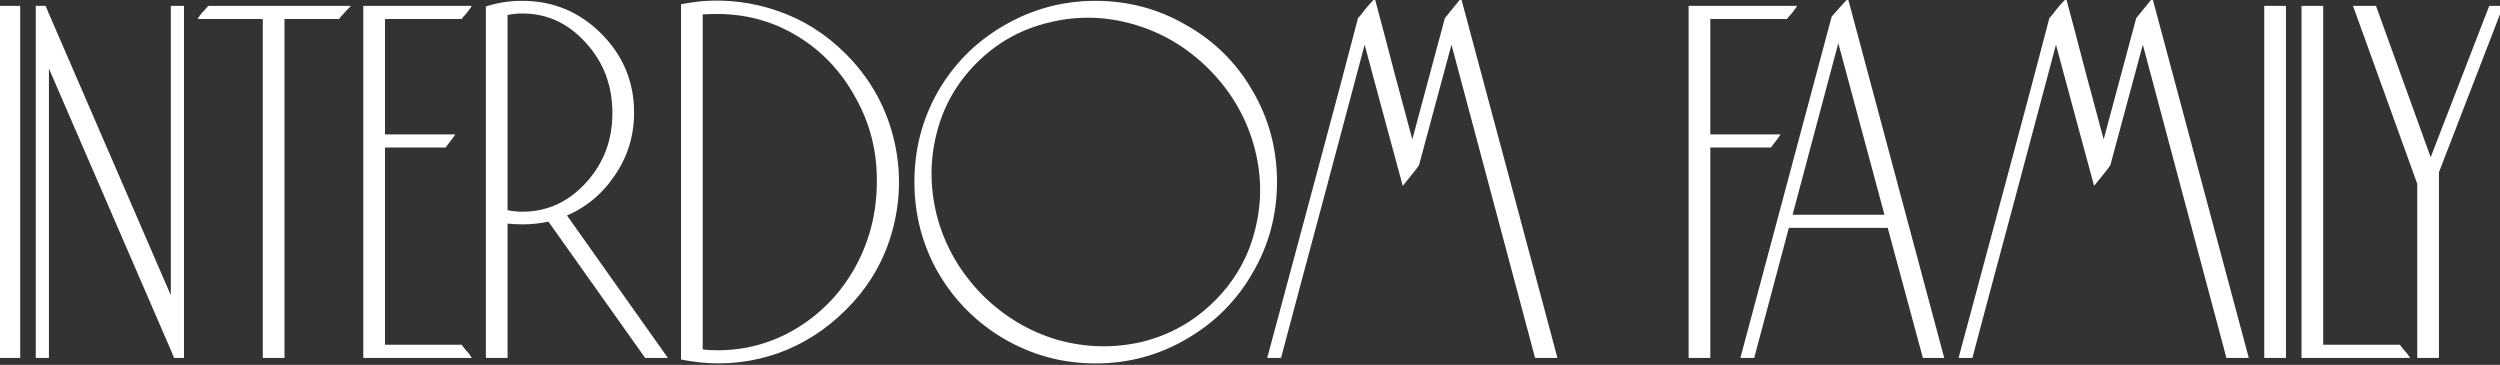 <svg width="1624" height="237" viewBox="0 0 1624 237" fill="none" xmlns="http://www.w3.org/2000/svg">
<rect x="0" y="0" width="1624" height="237" fill="#333333" stroke="none"/>
<mask id="path-1-outside-1_147_5864" maskUnits="userSpaceOnUse" x="-1" y="-2" width="1628" height="239" fill="black">
<rect fill="white" x="-1" y="-2" width="1628" height="239"/>
<path d="M11.612 231H0.523V5.302H11.612V231ZM112.465 5.302H118.01V231H114.096L112.465 227.086L30.274 37.265V231H24.73V5.302H28.644L30.274 9.215L112.465 199.037V5.302ZM136.004 5.302H224.392C223.74 5.954 222.87 6.932 221.783 8.237C220.696 9.324 219.935 10.194 219.5 10.846H183.297V231H172.207V10.846H131.112C131.547 10.194 132.308 9.324 133.395 8.237C134.482 6.932 135.352 5.954 136.004 5.302ZM248.583 225.455H299.137C299.572 226.108 300.333 227.086 301.42 228.391C302.508 229.478 303.269 230.348 303.703 231H237.494V5.302H303.703C303.269 5.954 302.508 6.932 301.42 8.237C300.333 9.324 299.572 10.194 299.137 10.846H248.583V88.797H292.94C292.506 89.449 291.745 90.428 290.657 91.732C289.788 92.82 289.135 93.689 288.7 94.341H248.583V225.455ZM317.122 5.302C324.08 3.127 331.472 2.04 339.3 2.04C358.869 2.04 375.612 8.998 389.528 22.914C403.444 36.83 410.402 53.572 410.402 73.141C410.402 87.927 406.27 101.299 398.008 113.258C389.963 125.217 379.308 133.915 366.045 139.351L430.949 231H419.86L356.912 142.286C351.259 143.591 345.388 144.243 339.3 144.243C335.604 144.243 331.907 144.026 328.211 143.591V231H317.122V5.302ZM328.211 137.72C331.69 138.59 335.386 139.025 339.3 139.025C355.825 139.025 369.959 132.61 381.7 119.782C393.442 106.953 399.312 91.515 399.312 73.468C399.312 55.203 393.442 39.656 381.7 26.828C369.959 13.781 355.825 7.258 339.3 7.258C335.386 7.258 331.69 7.693 328.211 8.563V137.72ZM548.258 35.96C563.261 50.963 573.372 68.467 578.59 88.471C583.809 108.257 583.809 128.153 578.59 148.157C573.372 168.161 563.261 185.556 548.258 200.342C535.646 212.953 521.187 222.194 504.879 228.065C488.572 233.718 471.938 235.675 454.978 233.935C451.064 233.501 447.367 232.957 443.888 232.305V3.997C447.367 3.345 451.064 2.801 454.978 2.366C471.938 0.844 488.572 2.91 504.879 8.563C521.187 14.216 535.646 23.349 548.258 35.96ZM466.067 229.043C484.984 229.043 502.487 224.151 518.578 214.366C534.885 204.364 547.714 190.883 557.064 173.923C566.414 156.746 571.089 138.155 571.089 118.151C571.306 98.147 566.631 79.665 557.064 62.705C547.714 45.527 534.994 32.046 518.904 22.262C502.814 12.477 485.201 7.585 466.067 7.585C462.371 7.585 458.674 7.693 454.978 7.911V228.391C458.674 228.826 462.371 229.043 466.067 229.043ZM653.228 17.695C671.276 7.258 690.736 2.04 711.61 2.04C732.701 2.04 752.162 7.258 769.991 17.695C788.039 27.915 802.172 41.94 812.391 59.769C822.828 77.599 828.047 97.059 828.047 118.151C828.047 139.242 822.828 158.703 812.391 176.532C802.172 194.362 788.039 208.495 769.991 218.932C752.162 229.369 732.701 234.588 711.61 234.588C690.736 234.588 671.276 229.369 653.228 218.932C635.399 208.495 621.265 194.362 610.828 176.532C600.609 158.703 595.499 139.242 595.499 118.151C595.499 97.059 600.609 77.599 610.828 59.769C621.265 41.94 635.399 27.915 653.228 17.695ZM742.268 223.498C760.75 218.932 776.732 209.909 790.213 196.428C803.694 182.947 812.609 167.074 816.958 148.809C821.524 130.327 821.089 111.736 815.653 93.037C810.217 74.337 800.432 57.921 786.299 43.788C772.166 29.654 755.749 19.87 737.05 14.434C718.35 8.998 699.76 8.563 681.278 13.129C662.796 17.478 646.814 26.393 633.333 39.874C619.852 53.355 610.937 69.336 606.588 87.818C602.24 106.083 602.674 124.565 607.893 143.265C613.329 161.964 623.113 178.489 637.247 192.84C651.598 206.973 668.014 216.758 686.496 222.194C705.196 227.412 723.786 227.847 742.268 223.498ZM948.431 2.04C972.784 92.711 993.223 169.031 1009.75 231H998.332L942.886 23.24L920.381 106.735C919.512 108.04 918.098 109.888 916.141 112.28C914.185 114.672 912.771 116.411 911.901 117.498C909.075 107.062 904.835 91.406 899.181 70.532C893.528 49.441 889.288 33.677 886.461 23.24C880.373 46.288 871.132 80.969 858.738 127.283C846.345 173.379 837.104 207.952 831.015 231H825.145C831.668 206.647 841.452 170.227 854.498 121.738C867.545 73.25 877.22 36.83 883.526 12.477C884.613 11.39 886.027 9.65 887.766 7.258C889.723 4.867 891.245 3.127 892.332 2.04C895.159 12.477 899.29 28.132 904.726 49.006C910.379 69.88 914.619 85.644 917.446 96.298L939.951 12.477C940.82 11.39 942.234 9.65 944.191 7.258C946.148 4.867 947.561 3.127 948.431 2.04ZM1160.07 10.846H1109.52V88.797H1153.87C1153.44 89.449 1152.68 90.428 1151.59 91.732C1150.72 92.82 1150.07 93.689 1149.63 94.341H1109.52V231H1098.43V5.302H1164.64C1164.2 5.954 1163.44 6.932 1162.35 8.237C1161.26 9.324 1160.5 10.194 1160.07 10.846ZM1199.69 2.04L1261.01 231H1250.25L1227.42 146.526H1160.88L1138.38 231H1132.51L1191.21 11.498C1192.3 10.194 1193.93 8.346 1196.11 5.954C1198.28 3.562 1199.48 2.257 1199.69 2.04ZM1162.51 140.982H1226.11L1194.15 22.262L1162.51 140.982ZM1397.53 2.04C1421.88 92.711 1442.32 169.031 1458.85 231H1447.43L1391.98 23.24L1369.48 106.735C1368.61 108.04 1367.2 109.888 1365.24 112.28C1363.28 114.672 1361.87 116.411 1361 117.498C1358.17 107.062 1353.93 91.406 1348.28 70.532C1342.63 49.441 1338.39 33.677 1335.56 23.24C1329.47 46.288 1320.23 80.969 1307.84 127.283C1295.44 173.379 1286.2 207.952 1280.11 231H1274.24C1280.77 206.647 1290.55 170.227 1303.6 121.738C1316.64 73.25 1326.32 36.83 1332.62 12.477C1333.71 11.39 1335.13 9.65 1336.86 7.258C1338.82 4.867 1340.34 3.127 1341.43 2.04C1344.26 12.477 1348.39 28.132 1353.82 49.006C1359.48 69.88 1363.72 85.644 1366.54 96.298L1389.05 12.477C1389.92 11.39 1391.33 9.65 1393.29 7.258C1395.25 4.867 1396.66 3.127 1397.53 2.04ZM1483.45 231H1472.36V5.302H1483.45V231ZM1507.65 225.455H1558.21C1558.64 226.108 1559.4 227.086 1560.49 228.391C1561.58 229.478 1562.34 230.348 1562.77 231H1496.56V5.302H1507.65V225.455ZM1618.05 5.302H1623.92L1582.83 111.628V231H1571.74V119.129L1530.64 5.302H1542.38L1578.91 106.409L1618.05 5.302Z"/>
</mask>
<path d="M11.612 231H0.523V5.302H11.612V231ZM112.465 5.302H118.01V231H114.096L112.465 227.086L30.274 37.265V231H24.73V5.302H28.644L30.274 9.215L112.465 199.037V5.302ZM136.004 5.302H224.392C223.74 5.954 222.87 6.932 221.783 8.237C220.696 9.324 219.935 10.194 219.5 10.846H183.297V231H172.207V10.846H131.112C131.547 10.194 132.308 9.324 133.395 8.237C134.482 6.932 135.352 5.954 136.004 5.302ZM248.583 225.455H299.137C299.572 226.108 300.333 227.086 301.42 228.391C302.508 229.478 303.269 230.348 303.703 231H237.494V5.302H303.703C303.269 5.954 302.508 6.932 301.42 8.237C300.333 9.324 299.572 10.194 299.137 10.846H248.583V88.797H292.94C292.506 89.449 291.745 90.428 290.657 91.732C289.788 92.82 289.135 93.689 288.7 94.341H248.583V225.455ZM317.122 5.302C324.08 3.127 331.472 2.04 339.3 2.04C358.869 2.04 375.612 8.998 389.528 22.914C403.444 36.83 410.402 53.572 410.402 73.141C410.402 87.927 406.27 101.299 398.008 113.258C389.963 125.217 379.308 133.915 366.045 139.351L430.949 231H419.86L356.912 142.286C351.259 143.591 345.388 144.243 339.3 144.243C335.604 144.243 331.907 144.026 328.211 143.591V231H317.122V5.302ZM328.211 137.72C331.69 138.59 335.386 139.025 339.3 139.025C355.825 139.025 369.959 132.61 381.7 119.782C393.442 106.953 399.312 91.515 399.312 73.468C399.312 55.203 393.442 39.656 381.7 26.828C369.959 13.781 355.825 7.258 339.3 7.258C335.386 7.258 331.69 7.693 328.211 8.563V137.72ZM548.258 35.96C563.261 50.963 573.372 68.467 578.59 88.471C583.809 108.257 583.809 128.153 578.59 148.157C573.372 168.161 563.261 185.556 548.258 200.342C535.646 212.953 521.187 222.194 504.879 228.065C488.572 233.718 471.938 235.675 454.978 233.935C451.064 233.501 447.367 232.957 443.888 232.305V3.997C447.367 3.345 451.064 2.801 454.978 2.366C471.938 0.844 488.572 2.91 504.879 8.563C521.187 14.216 535.646 23.349 548.258 35.96ZM466.067 229.043C484.984 229.043 502.487 224.151 518.578 214.366C534.885 204.364 547.714 190.883 557.064 173.923C566.414 156.746 571.089 138.155 571.089 118.151C571.306 98.147 566.631 79.665 557.064 62.705C547.714 45.527 534.994 32.046 518.904 22.262C502.814 12.477 485.201 7.585 466.067 7.585C462.371 7.585 458.674 7.693 454.978 7.911V228.391C458.674 228.826 462.371 229.043 466.067 229.043ZM653.228 17.695C671.276 7.258 690.736 2.04 711.61 2.04C732.701 2.04 752.162 7.258 769.991 17.695C788.039 27.915 802.172 41.94 812.391 59.769C822.828 77.599 828.047 97.059 828.047 118.151C828.047 139.242 822.828 158.703 812.391 176.532C802.172 194.362 788.039 208.495 769.991 218.932C752.162 229.369 732.701 234.588 711.61 234.588C690.736 234.588 671.276 229.369 653.228 218.932C635.399 208.495 621.265 194.362 610.828 176.532C600.609 158.703 595.499 139.242 595.499 118.151C595.499 97.059 600.609 77.599 610.828 59.769C621.265 41.94 635.399 27.915 653.228 17.695ZM742.268 223.498C760.75 218.932 776.732 209.909 790.213 196.428C803.694 182.947 812.609 167.074 816.958 148.809C821.524 130.327 821.089 111.736 815.653 93.037C810.217 74.337 800.432 57.921 786.299 43.788C772.166 29.654 755.749 19.87 737.05 14.434C718.35 8.998 699.76 8.563 681.278 13.129C662.796 17.478 646.814 26.393 633.333 39.874C619.852 53.355 610.937 69.336 606.588 87.818C602.24 106.083 602.674 124.565 607.893 143.265C613.329 161.964 623.113 178.489 637.247 192.84C651.598 206.973 668.014 216.758 686.496 222.194C705.196 227.412 723.786 227.847 742.268 223.498ZM948.431 2.04C972.784 92.711 993.223 169.031 1009.75 231H998.332L942.886 23.24L920.381 106.735C919.512 108.04 918.098 109.888 916.141 112.28C914.185 114.672 912.771 116.411 911.901 117.498C909.075 107.062 904.835 91.406 899.181 70.532C893.528 49.441 889.288 33.677 886.461 23.24C880.373 46.288 871.132 80.969 858.738 127.283C846.345 173.379 837.104 207.952 831.015 231H825.145C831.668 206.647 841.452 170.227 854.498 121.738C867.545 73.25 877.22 36.83 883.526 12.477C884.613 11.39 886.027 9.65 887.766 7.258C889.723 4.867 891.245 3.127 892.332 2.04C895.159 12.477 899.29 28.132 904.726 49.006C910.379 69.88 914.619 85.644 917.446 96.298L939.951 12.477C940.82 11.39 942.234 9.65 944.191 7.258C946.148 4.867 947.561 3.127 948.431 2.04ZM1160.07 10.846H1109.52V88.797H1153.87C1153.44 89.449 1152.68 90.428 1151.59 91.732C1150.72 92.82 1150.07 93.689 1149.63 94.341H1109.52V231H1098.43V5.302H1164.64C1164.2 5.954 1163.44 6.932 1162.35 8.237C1161.26 9.324 1160.5 10.194 1160.07 10.846ZM1199.69 2.04L1261.01 231H1250.25L1227.42 146.526H1160.88L1138.38 231H1132.51L1191.21 11.498C1192.3 10.194 1193.93 8.346 1196.11 5.954C1198.28 3.562 1199.48 2.257 1199.69 2.04ZM1162.51 140.982H1226.11L1194.15 22.262L1162.51 140.982ZM1397.53 2.04C1421.88 92.711 1442.32 169.031 1458.85 231H1447.43L1391.98 23.24L1369.48 106.735C1368.61 108.04 1367.2 109.888 1365.24 112.28C1363.28 114.672 1361.87 116.411 1361 117.498C1358.17 107.062 1353.93 91.406 1348.28 70.532C1342.63 49.441 1338.39 33.677 1335.56 23.24C1329.47 46.288 1320.23 80.969 1307.84 127.283C1295.44 173.379 1286.2 207.952 1280.11 231H1274.24C1280.77 206.647 1290.55 170.227 1303.6 121.738C1316.64 73.25 1326.32 36.83 1332.62 12.477C1333.71 11.39 1335.13 9.65 1336.86 7.258C1338.82 4.867 1340.34 3.127 1341.43 2.04C1344.26 12.477 1348.39 28.132 1353.82 49.006C1359.48 69.88 1363.72 85.644 1366.54 96.298L1389.05 12.477C1389.92 11.39 1391.33 9.65 1393.29 7.258C1395.25 4.867 1396.66 3.127 1397.53 2.04ZM1483.45 231H1472.36V5.302H1483.45V231ZM1507.65 225.455H1558.21C1558.64 226.108 1559.4 227.086 1560.49 228.391C1561.58 229.478 1562.34 230.348 1562.77 231H1496.56V5.302H1507.65V225.455ZM1618.05 5.302H1623.92L1582.83 111.628V231H1571.74V119.129L1530.64 5.302H1542.38L1578.91 106.409L1618.05 5.302Z" fill="white"/>
<path d="M11.612 231V232.5H13.112V231H11.612ZM0.523 231H-0.977V232.5H0.523V231ZM0.523 5.302V3.802H-0.977V5.302H0.523ZM11.612 5.302H13.112V3.802H11.612V5.302ZM11.612 229.5H0.523V232.5H11.612V229.5ZM2.023 231V5.302H-0.977V231H2.023ZM0.523 6.802H11.612V3.802H0.523V6.802ZM10.112 5.302V231H13.112V5.302H10.112ZM112.465 5.302V3.802H110.965V5.302H112.465ZM118.01 5.302H119.51V3.802H118.01V5.302ZM118.01 231V232.5H119.51V231H118.01ZM114.096 231L112.711 231.577L113.096 232.5H114.096V231ZM112.465 227.086L113.85 226.509L113.846 226.5L113.842 226.49L112.465 227.086ZM30.274 37.265L31.651 36.669L28.774 37.265H30.274ZM30.274 231V232.5H31.774V231H30.274ZM24.73 231H23.23V232.5H24.73V231ZM24.73 5.302V3.802H23.23V5.302H24.73ZM28.644 5.302L30.028 4.725L29.644 3.802H28.644V5.302ZM30.274 9.215L28.89 9.792L28.894 9.802L28.898 9.811L30.274 9.215ZM112.465 199.037L111.089 199.633L113.965 199.037H112.465ZM112.465 6.802H118.01V3.802H112.465V6.802ZM116.51 5.302V231H119.51V5.302H116.51ZM118.01 229.5H114.096V232.5H118.01V229.5ZM115.481 230.423L113.85 226.509L111.081 227.663L112.711 231.577L115.481 230.423ZM113.842 226.49L31.651 36.669L28.898 37.861L111.089 227.682L113.842 226.49ZM28.774 37.265V231H31.774V37.265H28.774ZM30.274 229.5H24.73V232.5H30.274V229.5ZM26.23 231V5.302H23.23V231H26.23ZM24.73 6.802H28.644V3.802H24.73V6.802ZM27.259 5.878L28.89 9.792L31.659 8.638L30.028 4.725L27.259 5.878ZM28.898 9.811L111.089 199.633L113.842 198.441L31.651 8.619L28.898 9.811ZM113.965 199.037V5.302H110.965V199.037H113.965ZM136.004 5.302V3.802H135.383L134.944 4.241L136.004 5.302ZM224.392 5.302L225.453 6.362L228.013 3.802H224.392V5.302ZM221.783 8.237L222.843 9.298L222.892 9.249L222.935 9.197L221.783 8.237ZM219.5 10.846V12.346H220.303L220.748 11.678L219.5 10.846ZM183.297 10.846V9.346H181.797V10.846H183.297ZM183.297 231V232.5H184.797V231H183.297ZM172.207 231H170.707V232.5H172.207V231ZM172.207 10.846H173.707V9.346H172.207V10.846ZM131.112 10.846L129.864 10.014L128.309 12.346H131.112V10.846ZM133.395 8.237L134.456 9.298L134.504 9.249L134.547 9.197L133.395 8.237ZM136.004 6.802H224.392V3.802H136.004V6.802ZM223.331 4.241C222.631 4.941 221.727 5.961 220.63 7.277L222.935 9.197C224.013 7.904 224.849 6.966 225.453 6.362L223.331 4.241ZM220.722 7.176C219.618 8.28 218.771 9.235 218.252 10.014L220.748 11.678C221.098 11.153 221.773 10.368 222.843 9.298L220.722 7.176ZM219.5 9.346H183.297V12.346H219.5V9.346ZM181.797 10.846V231H184.797V10.846H181.797ZM183.297 229.5H172.207V232.5H183.297V229.5ZM173.707 231V10.846H170.707V231H173.707ZM172.207 9.346H131.112V12.346H172.207V9.346ZM132.36 11.678C132.71 11.153 133.385 10.368 134.456 9.298L132.334 7.176C131.23 8.28 130.384 9.235 129.864 10.014L132.36 11.678ZM134.547 9.197C135.625 7.904 136.461 6.966 137.065 6.362L134.944 4.241C134.243 4.941 133.339 5.961 132.243 7.277L134.547 9.197ZM248.583 225.455H247.083V226.955H248.583V225.455ZM299.137 225.455L300.385 224.623L299.94 223.955H299.137V225.455ZM301.42 228.391L300.268 229.351L300.312 229.403L300.36 229.451L301.42 228.391ZM303.703 231V232.5H306.506L304.952 230.168L303.703 231ZM237.494 231H235.994V232.5H237.494V231ZM237.494 5.302V3.802H235.994V5.302H237.494ZM303.703 5.302L304.952 6.134L306.506 3.802H303.703V5.302ZM301.42 8.237L302.481 9.298L302.529 9.249L302.573 9.197L301.42 8.237ZM299.137 10.846V12.346H299.94L300.385 11.678L299.137 10.846ZM248.583 10.846V9.346H247.083V10.846H248.583ZM248.583 88.797H247.083V90.297H248.583V88.797ZM292.94 88.797L294.188 89.629L295.743 87.297H292.94V88.797ZM290.657 91.732L289.505 90.772L289.495 90.784L289.486 90.795L290.657 91.732ZM288.7 94.341V95.841H289.503L289.948 95.174L288.7 94.341ZM248.583 94.341V92.841H247.083V94.341H248.583ZM248.583 226.955H299.137V223.955H248.583V226.955ZM297.889 226.287C298.372 227.011 299.177 228.041 300.268 229.351L302.573 227.43C301.49 226.131 300.773 225.204 300.385 224.623L297.889 226.287ZM300.36 229.451C301.43 230.522 302.105 231.307 302.455 231.832L304.952 230.168C304.432 229.388 303.585 228.434 302.481 227.33L300.36 229.451ZM303.703 229.5H237.494V232.5H303.703V229.5ZM238.994 231V5.302H235.994V231H238.994ZM237.494 6.802H303.703V3.802H237.494V6.802ZM302.455 4.469C302.068 5.051 301.351 5.977 300.268 7.277L302.573 9.197C303.664 7.887 304.469 6.857 304.952 6.134L302.455 4.469ZM300.36 7.176C299.256 8.28 298.409 9.235 297.889 10.014L300.385 11.678C300.735 11.153 301.411 10.368 302.481 9.298L300.36 7.176ZM299.137 9.346H248.583V12.346H299.137V9.346ZM247.083 10.846V88.797H250.083V10.846H247.083ZM248.583 90.297H292.94V87.297H248.583V90.297ZM291.692 87.965C291.305 88.546 290.588 89.473 289.505 90.772L291.81 92.693C292.901 91.383 293.706 90.352 294.188 89.629L291.692 87.965ZM289.486 90.795C288.606 91.895 287.923 92.804 287.452 93.51L289.948 95.174C290.348 94.575 290.969 93.744 291.829 92.669L289.486 90.795ZM288.7 92.841H248.583V95.841H288.7V92.841ZM247.083 94.341V225.455H250.083V94.341H247.083ZM317.122 5.302L316.674 3.87L315.622 4.199V5.302H317.122ZM398.008 113.258L396.774 112.406L396.768 112.413L396.763 112.421L398.008 113.258ZM366.045 139.351L365.476 137.963L363.73 138.678L364.821 140.218L366.045 139.351ZM430.949 231V232.5H433.85L432.173 230.133L430.949 231ZM419.86 231L418.637 231.868L419.085 232.5H419.86V231ZM356.912 142.286L358.136 141.418L357.554 140.599L356.575 140.825L356.912 142.286ZM328.211 143.591L328.386 142.101L326.711 141.904V143.591H328.211ZM328.211 231V232.5H329.711V231H328.211ZM317.122 231H315.622V232.5H317.122V231ZM328.211 137.72H326.711V138.891L327.847 139.175L328.211 137.72ZM381.7 119.782L380.594 118.769L381.7 119.782ZM381.7 26.828L380.585 27.831L380.594 27.84L381.7 26.828ZM328.211 8.563L327.847 7.108L326.711 7.392V8.563H328.211ZM317.569 6.733C324.372 4.607 331.613 3.54 339.3 3.54V0.54C331.332 0.54 323.787 1.647 316.674 3.87L317.569 6.733ZM339.3 3.54C358.469 3.54 374.831 10.338 388.467 23.974L390.588 21.853C376.393 7.658 359.27 0.54 339.3 0.54V3.54ZM388.467 23.974C402.104 37.611 408.902 53.973 408.902 73.141H411.902C411.902 53.172 404.784 36.049 390.588 21.853L388.467 23.974ZM408.902 73.141C408.902 87.628 404.86 100.702 396.774 112.406L399.242 114.111C407.681 101.897 411.902 88.226 411.902 73.141H408.902ZM396.763 112.421C388.883 124.135 378.463 132.64 365.476 137.963L366.614 140.739C380.154 135.19 391.042 126.3 399.252 114.096L396.763 112.421ZM364.821 140.218L429.725 231.867L432.173 230.133L367.269 138.484L364.821 140.218ZM430.949 229.5H419.86V232.5H430.949V229.5ZM421.083 230.132L358.136 141.418L355.689 143.154L418.637 231.868L421.083 230.132ZM356.575 140.825C351.038 142.102 345.28 142.743 339.3 142.743V145.743C345.496 145.743 351.48 145.079 357.25 143.748L356.575 140.825ZM339.3 142.743C335.663 142.743 332.025 142.529 328.386 142.101L328.036 145.08C331.79 145.522 335.545 145.743 339.3 145.743V142.743ZM326.711 143.591V231H329.711V143.591H326.711ZM328.211 229.5H317.122V232.5H328.211V229.5ZM318.622 231V5.302H315.622V231H318.622ZM327.847 139.175C331.455 140.077 335.275 140.525 339.3 140.525V137.525C335.498 137.525 331.924 137.102 328.575 136.265L327.847 139.175ZM339.3 140.525C356.27 140.525 370.798 133.915 382.807 120.794L380.594 118.769C369.119 131.305 355.38 137.525 339.3 137.525V140.525ZM382.807 120.794C394.812 107.678 400.812 91.874 400.812 73.468H397.812C397.812 91.156 392.072 106.228 380.594 118.769L382.807 120.794ZM400.812 73.468C400.812 54.849 394.815 38.935 382.807 25.815L380.594 27.84C392.068 40.378 397.812 55.557 397.812 73.468H400.812ZM382.815 25.824C370.809 12.484 356.279 5.758 339.3 5.758V8.758C355.371 8.758 369.108 15.079 380.585 27.831L382.815 25.824ZM339.3 5.758C335.275 5.758 331.455 6.206 327.847 7.108L328.575 10.018C331.924 9.181 335.498 8.758 339.3 8.758V5.758ZM326.711 8.563V137.72H329.711V8.563H326.711ZM548.258 35.96L549.318 34.899L548.258 35.96ZM578.59 88.471L577.139 88.849L577.14 88.853L578.59 88.471ZM578.59 148.157L580.042 148.536L578.59 148.157ZM548.258 200.342L547.205 199.273L547.197 199.281L548.258 200.342ZM504.879 228.065L505.371 229.482L505.379 229.479L505.387 229.476L504.879 228.065ZM454.978 233.935L454.812 235.426L454.825 235.428L454.978 233.935ZM443.888 232.305H442.388V233.549L443.612 233.779L443.888 232.305ZM443.888 3.997L443.612 2.523L442.388 2.752V3.997H443.888ZM454.978 2.366L454.844 0.872L454.828 0.874L454.812 0.875L454.978 2.366ZM504.879 8.563L505.371 7.146V7.146L504.879 8.563ZM518.578 214.366L519.357 215.648L519.362 215.645L518.578 214.366ZM557.064 173.923L558.378 174.647L558.381 174.64L557.064 173.923ZM571.089 118.151L569.589 118.134L569.589 118.143V118.151H571.089ZM557.064 62.705L555.746 63.422L555.752 63.432L555.757 63.442L557.064 62.705ZM518.904 22.262L518.125 23.543L518.904 22.262ZM454.978 7.911L454.89 6.413L453.478 6.496V7.911H454.978ZM454.978 228.391H453.478V229.725L454.802 229.88L454.978 228.391ZM547.197 37.021C562.017 51.84 571.989 69.11 577.139 88.849L580.042 88.092C574.754 67.823 564.505 50.086 549.318 34.899L547.197 37.021ZM577.14 88.853C582.292 108.388 582.293 128.021 577.139 147.778L580.042 148.536C585.324 128.285 585.325 108.127 580.04 88.088L577.14 88.853ZM577.139 147.778C571.99 167.516 562.019 184.674 547.205 199.273L549.311 201.41C564.502 186.438 574.753 168.806 580.042 148.536L577.139 147.778ZM547.197 199.281C534.737 211.741 520.465 220.86 504.371 226.653L505.387 229.476C521.909 223.528 536.556 214.165 549.318 201.402L547.197 199.281ZM504.388 226.647C488.284 232.23 471.87 234.16 455.131 232.443L454.825 235.428C472.005 237.19 488.859 235.206 505.371 229.482L504.388 226.647ZM455.143 232.445C451.263 232.013 447.603 231.475 444.165 230.83L443.612 233.779C447.132 234.439 450.865 234.988 454.812 235.426L455.143 232.445ZM445.388 232.305V3.997H442.388V232.305H445.388ZM444.165 5.471C447.603 4.826 451.263 4.288 455.143 3.857L454.812 0.875C450.865 1.314 447.132 1.863 443.612 2.523L444.165 5.471ZM455.112 3.86C471.857 2.357 488.278 4.396 504.388 9.98L505.371 7.146C488.865 1.424 472.018 -0.669 454.844 0.872L455.112 3.86ZM504.388 9.98C520.474 15.557 534.741 24.564 547.197 37.021L549.318 34.899C536.552 22.133 521.9 12.876 505.371 7.146L504.388 9.98ZM466.067 230.543C485.257 230.543 503.031 225.576 519.357 215.648L517.798 213.085C501.944 222.726 484.71 227.543 466.067 227.543V230.543ZM519.362 215.645C535.894 205.505 548.904 191.832 558.378 174.647L555.75 173.199C546.524 189.934 533.877 203.223 517.794 213.087L519.362 215.645ZM558.381 174.64C567.854 157.238 572.589 138.399 572.589 118.151H569.589C569.589 137.91 564.974 156.254 555.746 173.206L558.381 174.64ZM572.588 118.167C572.809 97.907 568.071 79.164 558.37 61.968L555.757 63.442C565.191 80.165 569.803 98.386 569.589 118.134L572.588 118.167ZM558.381 61.987C548.91 44.587 536.008 30.907 519.683 20.98L518.125 23.543C533.98 33.185 546.518 46.467 555.746 63.422L558.381 61.987ZM519.683 20.98C503.354 11.05 485.472 6.085 466.067 6.085V9.085C484.931 9.085 502.273 13.904 518.125 23.543L519.683 20.98ZM466.067 6.085C462.341 6.085 458.615 6.194 454.89 6.413L455.066 9.408C458.733 9.192 462.4 9.085 466.067 9.085V6.085ZM453.478 7.911V228.391H456.478V7.911H453.478ZM454.802 229.88C458.557 230.322 462.312 230.543 466.067 230.543V227.543C462.43 227.543 458.792 227.329 455.153 226.901L454.802 229.88ZM653.228 17.695L653.974 18.997L653.979 18.994L653.228 17.695ZM769.991 17.695L769.234 18.99L769.243 18.995L769.252 19.001L769.991 17.695ZM812.391 59.769L811.09 60.515L811.097 60.527L812.391 59.769ZM812.391 176.532L811.097 175.775L811.09 175.786L812.391 176.532ZM769.991 218.932L769.24 217.634L769.234 217.638L769.991 218.932ZM653.228 218.932L652.471 220.227L652.477 220.231L653.228 218.932ZM610.828 176.532L609.527 177.278L609.534 177.29L610.828 176.532ZM610.828 59.769L609.534 59.011L609.527 59.023L610.828 59.769ZM742.268 223.498L742.612 224.959L742.62 224.957L742.628 224.955L742.268 223.498ZM790.213 196.428L791.274 197.488L790.213 196.428ZM816.958 148.809L815.501 148.449L815.498 148.462L816.958 148.809ZM815.653 93.037L817.093 92.618L815.653 93.037ZM786.299 43.788L785.238 44.848L786.299 43.788ZM681.278 13.129L681.621 14.589L681.629 14.587L681.637 14.585L681.278 13.129ZM606.588 87.819L608.048 88.166L608.048 88.162L606.588 87.819ZM607.893 143.265L606.448 143.668L606.45 143.676L606.453 143.683L607.893 143.265ZM637.247 192.84L636.178 193.893L636.186 193.901L636.194 193.909L637.247 192.84ZM686.496 222.194L686.073 223.633L686.083 223.636L686.093 223.639L686.496 222.194ZM653.979 18.994C671.798 8.689 690.999 3.54 711.61 3.54V0.54C690.473 0.54 670.753 5.828 652.477 16.397L653.979 18.994ZM711.61 3.54C732.441 3.54 751.639 8.69 769.234 18.99L770.749 16.401C752.685 5.826 732.962 0.54 711.61 0.54V3.54ZM769.252 19.001C787.068 29.089 801.006 42.921 811.09 60.515L813.693 59.023C803.338 40.958 789.01 26.741 770.731 16.39L769.252 19.001ZM811.097 60.527C821.396 78.122 826.547 97.32 826.547 118.151H829.547C829.547 96.799 824.26 77.076 813.686 59.011L811.097 60.527ZM826.547 118.151C826.547 138.982 821.396 158.18 811.097 175.775L813.686 177.29C824.26 159.225 829.547 139.503 829.547 118.151H826.547ZM811.09 175.786C801.004 193.383 787.062 207.327 769.24 217.634L770.742 220.231C789.015 209.663 803.34 195.341 813.693 177.278L811.09 175.786ZM769.234 217.638C751.639 227.937 732.441 233.088 711.61 233.088V236.088C732.962 236.088 752.685 230.801 770.749 220.227L769.234 217.638ZM711.61 233.088C690.999 233.088 671.798 227.939 653.979 217.634L652.477 220.231C670.753 230.8 690.473 236.088 711.61 236.088V233.088ZM653.986 217.638C636.378 207.331 622.43 193.382 612.123 175.775L609.534 177.29C620.101 195.342 634.419 209.66 652.471 220.227L653.986 217.638ZM612.13 175.786C602.044 158.19 596.999 138.988 596.999 118.151H593.999C593.999 139.497 599.174 159.215 609.527 177.278L612.13 175.786ZM596.999 118.151C596.999 97.314 602.044 78.112 612.13 60.515L609.527 59.023C599.174 77.086 593.999 96.805 593.999 118.151H596.999ZM612.123 60.527C622.428 42.922 636.373 29.085 653.974 18.997L652.482 16.394C634.424 26.744 620.102 40.957 609.534 59.011L612.123 60.527ZM742.628 224.955C761.376 220.323 777.6 211.162 791.274 197.488L789.152 195.367C775.864 208.655 760.125 217.542 741.909 222.042L742.628 224.955ZM791.274 197.488C804.948 183.814 814.003 167.696 818.417 149.157L815.498 148.462C811.215 166.452 802.44 182.079 789.152 195.367L791.274 197.488ZM818.414 149.169C823.045 130.424 822.601 111.565 817.093 92.618L814.213 93.456C819.577 111.908 820.003 130.23 815.501 148.449L818.414 149.169ZM817.093 92.618C811.585 73.67 801.667 57.034 787.36 42.727L785.238 44.848C799.198 58.808 808.849 75.005 814.213 93.456L817.093 92.618ZM787.36 42.727C773.053 28.42 756.417 18.502 737.469 12.993L736.631 15.874C755.082 21.238 771.279 30.889 785.238 44.848L787.36 42.727ZM737.469 12.993C718.522 7.486 699.662 7.042 680.918 11.673L681.637 14.585C699.857 10.084 718.179 10.51 736.631 15.874L737.469 12.993ZM680.934 11.669C662.179 16.082 645.95 25.136 632.272 38.813L634.394 40.934C647.678 27.65 663.412 18.874 681.621 14.589L680.934 11.669ZM632.272 38.813C618.595 52.491 609.541 68.72 605.128 87.475L608.048 88.162C612.333 69.953 621.109 54.219 634.394 40.934L632.272 38.813ZM605.129 87.471C600.719 105.992 601.164 124.732 606.448 143.668L609.338 142.861C604.185 124.398 603.76 106.174 608.048 88.166L605.129 87.471ZM606.453 143.683C611.96 162.63 621.876 179.371 636.178 193.893L638.315 191.787C624.35 177.608 614.697 161.298 609.333 142.846L606.453 143.683ZM636.194 193.909C650.713 208.207 667.343 218.124 686.073 223.633L686.919 220.755C668.685 215.392 652.482 205.739 638.299 191.771L636.194 193.909ZM686.093 223.639C705.03 228.923 723.878 229.367 742.612 224.959L741.925 222.038C723.695 226.328 705.361 225.901 686.899 220.749L686.093 223.639ZM948.431 2.04L949.879 1.651L949.111 -1.211L947.259 1.103L948.431 2.04ZM1009.75 231V232.5H1011.7L1011.2 230.614L1009.75 231ZM998.332 231L996.883 231.387L997.18 232.5H998.332V231ZM942.886 23.24L944.335 22.853L942.893 17.45L941.438 22.85L942.886 23.24ZM920.381 106.735L921.63 107.567L921.766 107.363L921.83 107.126L920.381 106.735ZM911.901 117.498L910.454 117.891L911.226 120.744L913.073 118.435L911.901 117.498ZM899.181 70.532L897.733 70.921L897.734 70.924L899.181 70.532ZM886.461 23.24L887.909 22.848L886.443 17.435L885.011 22.857L886.461 23.24ZM858.738 127.283L860.187 127.673L860.187 127.671L858.738 127.283ZM831.015 231V232.5H832.171L832.466 231.383L831.015 231ZM825.145 231L823.696 230.612L823.19 232.5H825.145V231ZM854.498 121.738L855.947 122.128L854.498 121.738ZM883.526 12.477L882.465 11.416L882.176 11.705L882.074 12.101L883.526 12.477ZM887.766 7.258L886.605 6.309L886.578 6.342L886.553 6.376L887.766 7.258ZM892.332 2.04L893.78 1.648L893.103 -0.852L891.272 0.979L892.332 2.04ZM904.726 49.006L903.274 49.384L903.276 49.391L903.278 49.398L904.726 49.006ZM917.446 96.298L915.996 96.683L917.437 102.115L918.895 96.687L917.446 96.298ZM939.951 12.477L938.779 11.54L938.583 11.785L938.502 12.088L939.951 12.477ZM944.191 7.258L943.03 6.309V6.309L944.191 7.258ZM946.982 2.429C971.335 93.099 991.773 169.418 1008.3 231.386L1011.2 230.614C994.672 168.643 974.232 92.322 949.879 1.651L946.982 2.429ZM1009.75 229.5H998.332V232.5H1009.75V229.5ZM999.781 230.613L944.335 22.853L941.437 23.627L996.883 231.387L999.781 230.613ZM941.438 22.85L918.933 106.345L921.83 107.126L944.334 23.63L941.438 22.85ZM919.133 105.903C918.306 107.145 916.93 108.947 914.981 111.33L917.302 113.23C919.267 110.829 920.718 108.935 921.63 107.567L919.133 105.903ZM914.981 111.33C913.023 113.722 911.605 115.467 910.73 116.561L913.073 118.435C913.937 117.355 915.346 115.621 917.302 113.23L914.981 111.33ZM913.349 117.106C910.523 106.669 906.283 91.014 900.629 70.14L897.734 70.924C903.387 91.798 907.627 107.454 910.454 117.891L913.349 117.106ZM900.63 70.144C894.977 49.052 890.737 33.287 887.909 22.848L885.014 23.632C887.84 34.067 892.079 49.83 897.733 70.921L900.63 70.144ZM885.011 22.857C878.924 45.903 869.683 80.582 857.289 126.895L860.187 127.671C872.581 81.357 881.823 46.674 887.912 23.623L885.011 22.857ZM857.29 126.894C844.896 172.99 835.654 207.565 829.565 230.617L832.466 231.383C838.553 208.338 847.793 173.768 860.187 127.673L857.29 126.894ZM831.015 229.5H825.145V232.5H831.015V229.5ZM826.593 231.388C833.116 207.036 842.901 170.616 855.947 122.128L853.05 121.349C840.004 169.837 830.219 206.258 823.696 230.612L826.593 231.388ZM855.947 122.128C868.993 73.639 878.671 37.213 884.978 12.853L882.074 12.101C875.77 36.447 866.096 72.862 853.05 121.349L855.947 122.128ZM884.587 13.538C885.759 12.365 887.227 10.549 888.979 8.141L886.553 6.376C884.826 8.751 883.468 10.414 882.465 11.416L884.587 13.538ZM888.927 8.208C890.877 5.825 892.361 4.133 893.393 3.101L891.272 0.979C890.129 2.121 888.569 3.908 886.605 6.309L888.927 8.208ZM890.884 2.432C893.709 12.862 897.839 28.511 903.274 49.384L906.178 48.628C900.742 27.753 896.609 12.092 893.78 1.648L890.884 2.432ZM903.278 49.398C908.931 70.272 913.171 86.033 915.996 96.683L918.896 95.914C916.068 85.256 911.827 69.489 906.174 48.614L903.278 49.398ZM918.895 96.687L941.399 12.866L938.502 12.088L915.997 95.909L918.895 96.687ZM941.122 13.414C941.986 12.334 943.395 10.6 945.352 8.208L943.03 6.309C941.073 8.701 939.655 10.446 938.779 11.54L941.122 13.414ZM945.352 8.208C947.309 5.816 948.727 4.071 949.602 2.977L947.259 1.103C946.395 2.183 944.986 3.917 943.03 6.309L945.352 8.208ZM1160.07 10.846V12.346H1160.87L1161.32 11.678L1160.07 10.846ZM1109.52 10.846V9.346H1108.02V10.846H1109.52ZM1109.52 88.797H1108.02V90.297H1109.52V88.797ZM1153.87 88.797L1155.12 89.629L1156.67 87.297H1153.87V88.797ZM1151.59 91.732L1150.44 90.772L1150.43 90.784L1150.42 90.795L1151.59 91.732ZM1149.63 94.341V95.841H1150.43L1150.88 95.174L1149.63 94.341ZM1109.52 94.341V92.841H1108.02V94.341H1109.52ZM1109.52 231V232.5H1111.02V231H1109.52ZM1098.43 231H1096.93V232.5H1098.43V231ZM1098.43 5.302V3.802H1096.93V5.302H1098.43ZM1164.64 5.302L1165.88 6.134L1167.44 3.802H1164.64V5.302ZM1162.35 8.237L1163.41 9.298L1163.46 9.249L1163.5 9.197L1162.35 8.237ZM1160.07 9.346H1109.52V12.346H1160.07V9.346ZM1108.02 10.846V88.797H1111.02V10.846H1108.02ZM1109.52 90.297H1153.87V87.297H1109.52V90.297ZM1152.62 87.965C1152.24 88.546 1151.52 89.473 1150.44 90.772L1152.74 92.693C1153.83 91.383 1154.64 90.352 1155.12 89.629L1152.62 87.965ZM1150.42 90.795C1149.54 91.895 1148.85 92.804 1148.38 93.51L1150.88 95.174C1151.28 94.575 1151.9 93.744 1152.76 92.669L1150.42 90.795ZM1149.63 92.841H1109.52V95.841H1149.63V92.841ZM1108.02 94.341V231H1111.02V94.341H1108.02ZM1109.52 229.5H1098.43V232.5H1109.52V229.5ZM1099.93 231V5.302H1096.93V231H1099.93ZM1098.43 6.802H1164.64V3.802H1098.43V6.802ZM1163.39 4.469C1163 5.051 1162.28 5.977 1161.2 7.277L1163.5 9.197C1164.6 7.887 1165.4 6.857 1165.88 6.134L1163.39 4.469ZM1161.29 7.176C1160.19 8.28 1159.34 9.235 1158.82 10.014L1161.32 11.678C1161.67 11.153 1162.34 10.368 1163.41 9.298L1161.29 7.176ZM1199.69 2.04L1201.14 1.652L1200.47 -0.858L1198.63 0.979L1199.69 2.04ZM1261.01 231V232.5H1262.97L1262.46 230.612L1261.01 231ZM1250.25 231L1248.8 231.391L1249.1 232.5H1250.25V231ZM1227.42 146.526L1228.87 146.135L1228.57 145.026H1227.42V146.526ZM1160.88 146.526V145.026H1159.73L1159.43 146.14L1160.88 146.526ZM1138.38 231V232.5H1139.53L1139.83 231.386L1138.38 231ZM1132.51 231L1131.06 230.612L1130.55 232.5H1132.51V231ZM1191.21 11.498L1190.06 10.538L1189.85 10.792L1189.77 11.111L1191.21 11.498ZM1196.11 5.954L1195 4.945V4.945L1196.11 5.954ZM1162.51 140.982L1161.06 140.595L1160.56 142.482H1162.51V140.982ZM1226.11 140.982V142.482H1228.07L1227.56 140.592L1226.11 140.982ZM1194.15 22.262L1195.6 21.872L1194.14 16.464L1192.7 21.875L1194.15 22.262ZM1198.25 2.428L1259.56 231.388L1262.46 230.612L1201.14 1.652L1198.25 2.428ZM1261.01 229.5H1250.25V232.5H1261.01V229.5ZM1251.7 230.609L1228.87 146.135L1225.97 146.918L1248.8 231.391L1251.7 230.609ZM1227.42 145.026H1160.88V148.026H1227.42V145.026ZM1159.43 146.14L1136.93 230.614L1139.83 231.386L1162.33 146.912L1159.43 146.14ZM1138.38 229.5H1132.51V232.5H1138.38V229.5ZM1133.96 231.388L1192.66 11.886L1189.77 11.111L1131.06 230.612L1133.96 231.388ZM1192.37 12.459C1193.43 11.179 1195.05 9.35 1197.22 6.963L1195 4.945C1192.82 7.341 1191.17 9.208 1190.06 10.538L1192.37 12.459ZM1197.22 6.963C1199.41 4.548 1200.57 3.285 1200.75 3.101L1198.63 0.979C1198.38 1.23 1197.15 2.577 1195 4.945L1197.22 6.963ZM1162.51 142.482H1226.11V139.482H1162.51V142.482ZM1227.56 140.592L1195.6 21.872L1192.7 22.651L1224.66 141.371L1227.56 140.592ZM1192.7 21.875L1161.06 140.595L1163.96 141.368L1195.6 22.648L1192.7 21.875ZM1397.53 2.04L1398.98 1.651L1398.21 -1.211L1396.36 1.103L1397.53 2.04ZM1458.85 231V232.5H1460.8L1460.3 230.614L1458.85 231ZM1447.43 231L1445.98 231.387L1446.28 232.5H1447.43V231ZM1391.98 23.24L1393.43 22.853L1391.99 17.45L1390.54 22.85L1391.98 23.24ZM1369.48 106.735L1370.73 107.567L1370.86 107.363L1370.93 107.126L1369.48 106.735ZM1361 117.498L1359.55 117.891L1360.32 120.744L1362.17 118.435L1361 117.498ZM1348.28 70.532L1346.83 70.921L1346.83 70.924L1348.28 70.532ZM1335.56 23.24L1337.01 22.848L1335.54 17.435L1334.11 22.857L1335.56 23.24ZM1307.84 127.283L1309.29 127.673L1309.29 127.671L1307.84 127.283ZM1280.11 231V232.5H1281.27L1281.56 231.383L1280.11 231ZM1274.24 231L1272.79 230.612L1272.29 232.5H1274.24V231ZM1303.6 121.738L1305.05 122.128L1303.6 121.738ZM1332.62 12.477L1331.56 11.416L1331.27 11.705L1331.17 12.101L1332.62 12.477ZM1336.86 7.258L1335.7 6.309L1335.68 6.342L1335.65 6.376L1336.86 7.258ZM1341.43 2.04L1342.88 1.648L1342.2 -0.852L1340.37 0.979L1341.43 2.04ZM1353.82 49.006L1352.37 49.384L1352.37 49.391L1352.38 49.398L1353.82 49.006ZM1366.54 96.298L1365.09 96.683L1366.54 102.115L1367.99 96.687L1366.54 96.298ZM1389.05 12.477L1387.88 11.54L1387.68 11.785L1387.6 12.088L1389.05 12.477ZM1393.29 7.258L1392.13 6.309V6.309L1393.29 7.258ZM1396.08 2.429C1420.43 93.099 1440.87 169.418 1457.4 231.386L1460.3 230.614C1443.77 168.643 1423.33 92.322 1398.98 1.651L1396.08 2.429ZM1458.85 229.5H1447.43V232.5H1458.85V229.5ZM1448.88 230.613L1393.43 22.853L1390.54 23.627L1445.98 231.387L1448.88 230.613ZM1390.54 22.85L1368.03 106.345L1370.93 107.126L1393.43 23.63L1390.54 22.85ZM1368.23 105.903C1367.4 107.145 1366.03 108.947 1364.08 111.33L1366.4 113.23C1368.37 110.829 1369.82 108.935 1370.73 107.567L1368.23 105.903ZM1364.08 111.33C1362.12 113.722 1360.7 115.467 1359.83 116.561L1362.17 118.435C1363.04 117.355 1364.44 115.621 1366.4 113.23L1364.08 111.33ZM1362.45 117.106C1359.62 106.669 1355.38 91.014 1349.73 70.14L1346.83 70.924C1352.49 91.798 1356.73 107.454 1359.55 117.891L1362.45 117.106ZM1349.73 70.144C1344.08 49.052 1339.83 33.287 1337.01 22.848L1334.11 23.632C1336.94 34.067 1341.18 49.83 1346.83 70.921L1349.73 70.144ZM1334.11 22.857C1328.02 45.903 1318.78 80.582 1306.39 126.895L1309.29 127.671C1321.68 81.357 1330.92 46.674 1337.01 23.623L1334.11 22.857ZM1306.39 126.894C1293.99 172.99 1284.75 207.565 1278.66 230.617L1281.56 231.383C1287.65 208.338 1296.89 173.768 1309.29 127.673L1306.39 126.894ZM1280.11 229.5H1274.24V232.5H1280.11V229.5ZM1275.69 231.388C1282.21 207.036 1292 170.616 1305.05 122.128L1302.15 121.349C1289.1 169.837 1279.32 206.258 1272.79 230.612L1275.69 231.388ZM1305.05 122.128C1318.09 73.639 1327.77 37.213 1334.08 12.853L1331.17 12.101C1324.87 36.447 1315.19 72.862 1302.15 121.349L1305.05 122.128ZM1333.69 13.538C1334.86 12.365 1336.33 10.549 1338.08 8.141L1335.65 6.376C1333.92 8.751 1332.57 10.414 1331.56 11.416L1333.69 13.538ZM1338.03 8.208C1339.98 5.825 1341.46 4.133 1342.49 3.101L1340.37 0.979C1339.23 2.121 1337.67 3.908 1335.7 6.309L1338.03 8.208ZM1339.98 2.432C1342.81 12.862 1346.94 28.511 1352.37 49.384L1355.28 48.628C1349.84 27.753 1345.71 12.092 1342.88 1.648L1339.98 2.432ZM1352.38 49.398C1358.03 70.272 1362.27 86.033 1365.09 96.683L1367.99 95.914C1365.17 85.256 1360.93 69.489 1355.27 48.614L1352.38 49.398ZM1367.99 96.687L1390.5 12.866L1387.6 12.088L1365.1 95.909L1367.99 96.687ZM1390.22 13.414C1391.08 12.334 1392.49 10.6 1394.45 8.208L1392.13 6.309C1390.17 8.701 1388.75 10.446 1387.88 11.54L1390.22 13.414ZM1394.45 8.208C1396.41 5.816 1397.83 4.071 1398.7 2.977L1396.36 1.103C1395.49 2.183 1394.08 3.917 1392.13 6.309L1394.45 8.208ZM1483.45 231V232.5H1484.95V231H1483.45ZM1472.36 231H1470.86V232.5H1472.36V231ZM1472.36 5.302V3.802H1470.86V5.302H1472.36ZM1483.45 5.302H1484.95V3.802H1483.45V5.302ZM1483.45 229.5H1472.36V232.5H1483.45V229.5ZM1473.86 231V5.302H1470.86V231H1473.86ZM1472.36 6.802H1483.45V3.802H1472.36V6.802ZM1481.95 5.302V231H1484.95V5.302H1481.95ZM1507.65 225.455H1506.15V226.955H1507.65V225.455ZM1558.21 225.455L1559.45 224.623L1559.01 223.955H1558.21V225.455ZM1560.49 228.391L1559.34 229.351L1559.38 229.403L1559.43 229.451L1560.49 228.391ZM1562.77 231V232.5H1565.57L1564.02 230.168L1562.77 231ZM1496.56 231H1495.06V232.5H1496.56V231ZM1496.56 5.302V3.802H1495.06V5.302H1496.56ZM1507.65 5.302H1509.15V3.802H1507.65V5.302ZM1507.65 226.955H1558.21V223.955H1507.65V226.955ZM1556.96 226.287C1557.44 227.011 1558.25 228.041 1559.34 229.351L1561.64 227.43C1560.56 226.131 1559.84 225.204 1559.45 224.623L1556.96 226.287ZM1559.43 229.451C1560.5 230.522 1561.17 231.307 1561.52 231.832L1564.02 230.168C1563.5 229.388 1562.65 228.434 1561.55 227.33L1559.43 229.451ZM1562.77 229.5H1496.56V232.5H1562.77V229.5ZM1498.06 231V5.302H1495.06V231H1498.06ZM1496.56 6.802H1507.65V3.802H1496.56V6.802ZM1506.15 5.302V225.455H1509.15V5.302H1506.15ZM1618.05 5.302V3.802H1617.02L1616.65 4.76L1618.05 5.302ZM1623.92 5.302L1625.32 5.842L1626.11 3.802H1623.92V5.302ZM1582.83 111.628L1581.43 111.087L1581.33 111.348V111.628H1582.83ZM1582.83 231V232.5H1584.33V231H1582.83ZM1571.74 231H1570.24V232.5H1571.74V231ZM1571.74 119.129H1573.24V118.867L1573.15 118.62L1571.74 119.129ZM1530.64 5.302V3.802H1528.51L1529.23 5.811L1530.64 5.302ZM1542.38 5.302L1543.8 4.792L1543.44 3.802H1542.38V5.302ZM1578.91 106.409L1577.5 106.919L1578.87 110.69L1580.31 106.951L1578.91 106.409ZM1618.05 6.802H1623.92V3.802H1618.05V6.802ZM1622.52 4.761L1581.43 111.087L1584.23 112.168L1625.32 5.842L1622.52 4.761ZM1581.33 111.628V231H1584.33V111.628H1581.33ZM1582.83 229.5H1571.74V232.5H1582.83V229.5ZM1573.24 231V119.129H1570.24V231H1573.24ZM1573.15 118.62L1532.05 4.792L1529.23 5.811L1570.33 119.639L1573.15 118.62ZM1530.64 6.802H1542.38V3.802H1530.64V6.802ZM1540.97 5.811L1577.5 106.919L1580.32 105.9L1543.8 4.792L1540.97 5.811ZM1580.31 106.951L1619.45 5.843L1616.65 4.76L1577.52 105.868L1580.31 106.951Z" fill="white" mask="url(#path-1-outside-1_147_5864)"/>
</svg>
